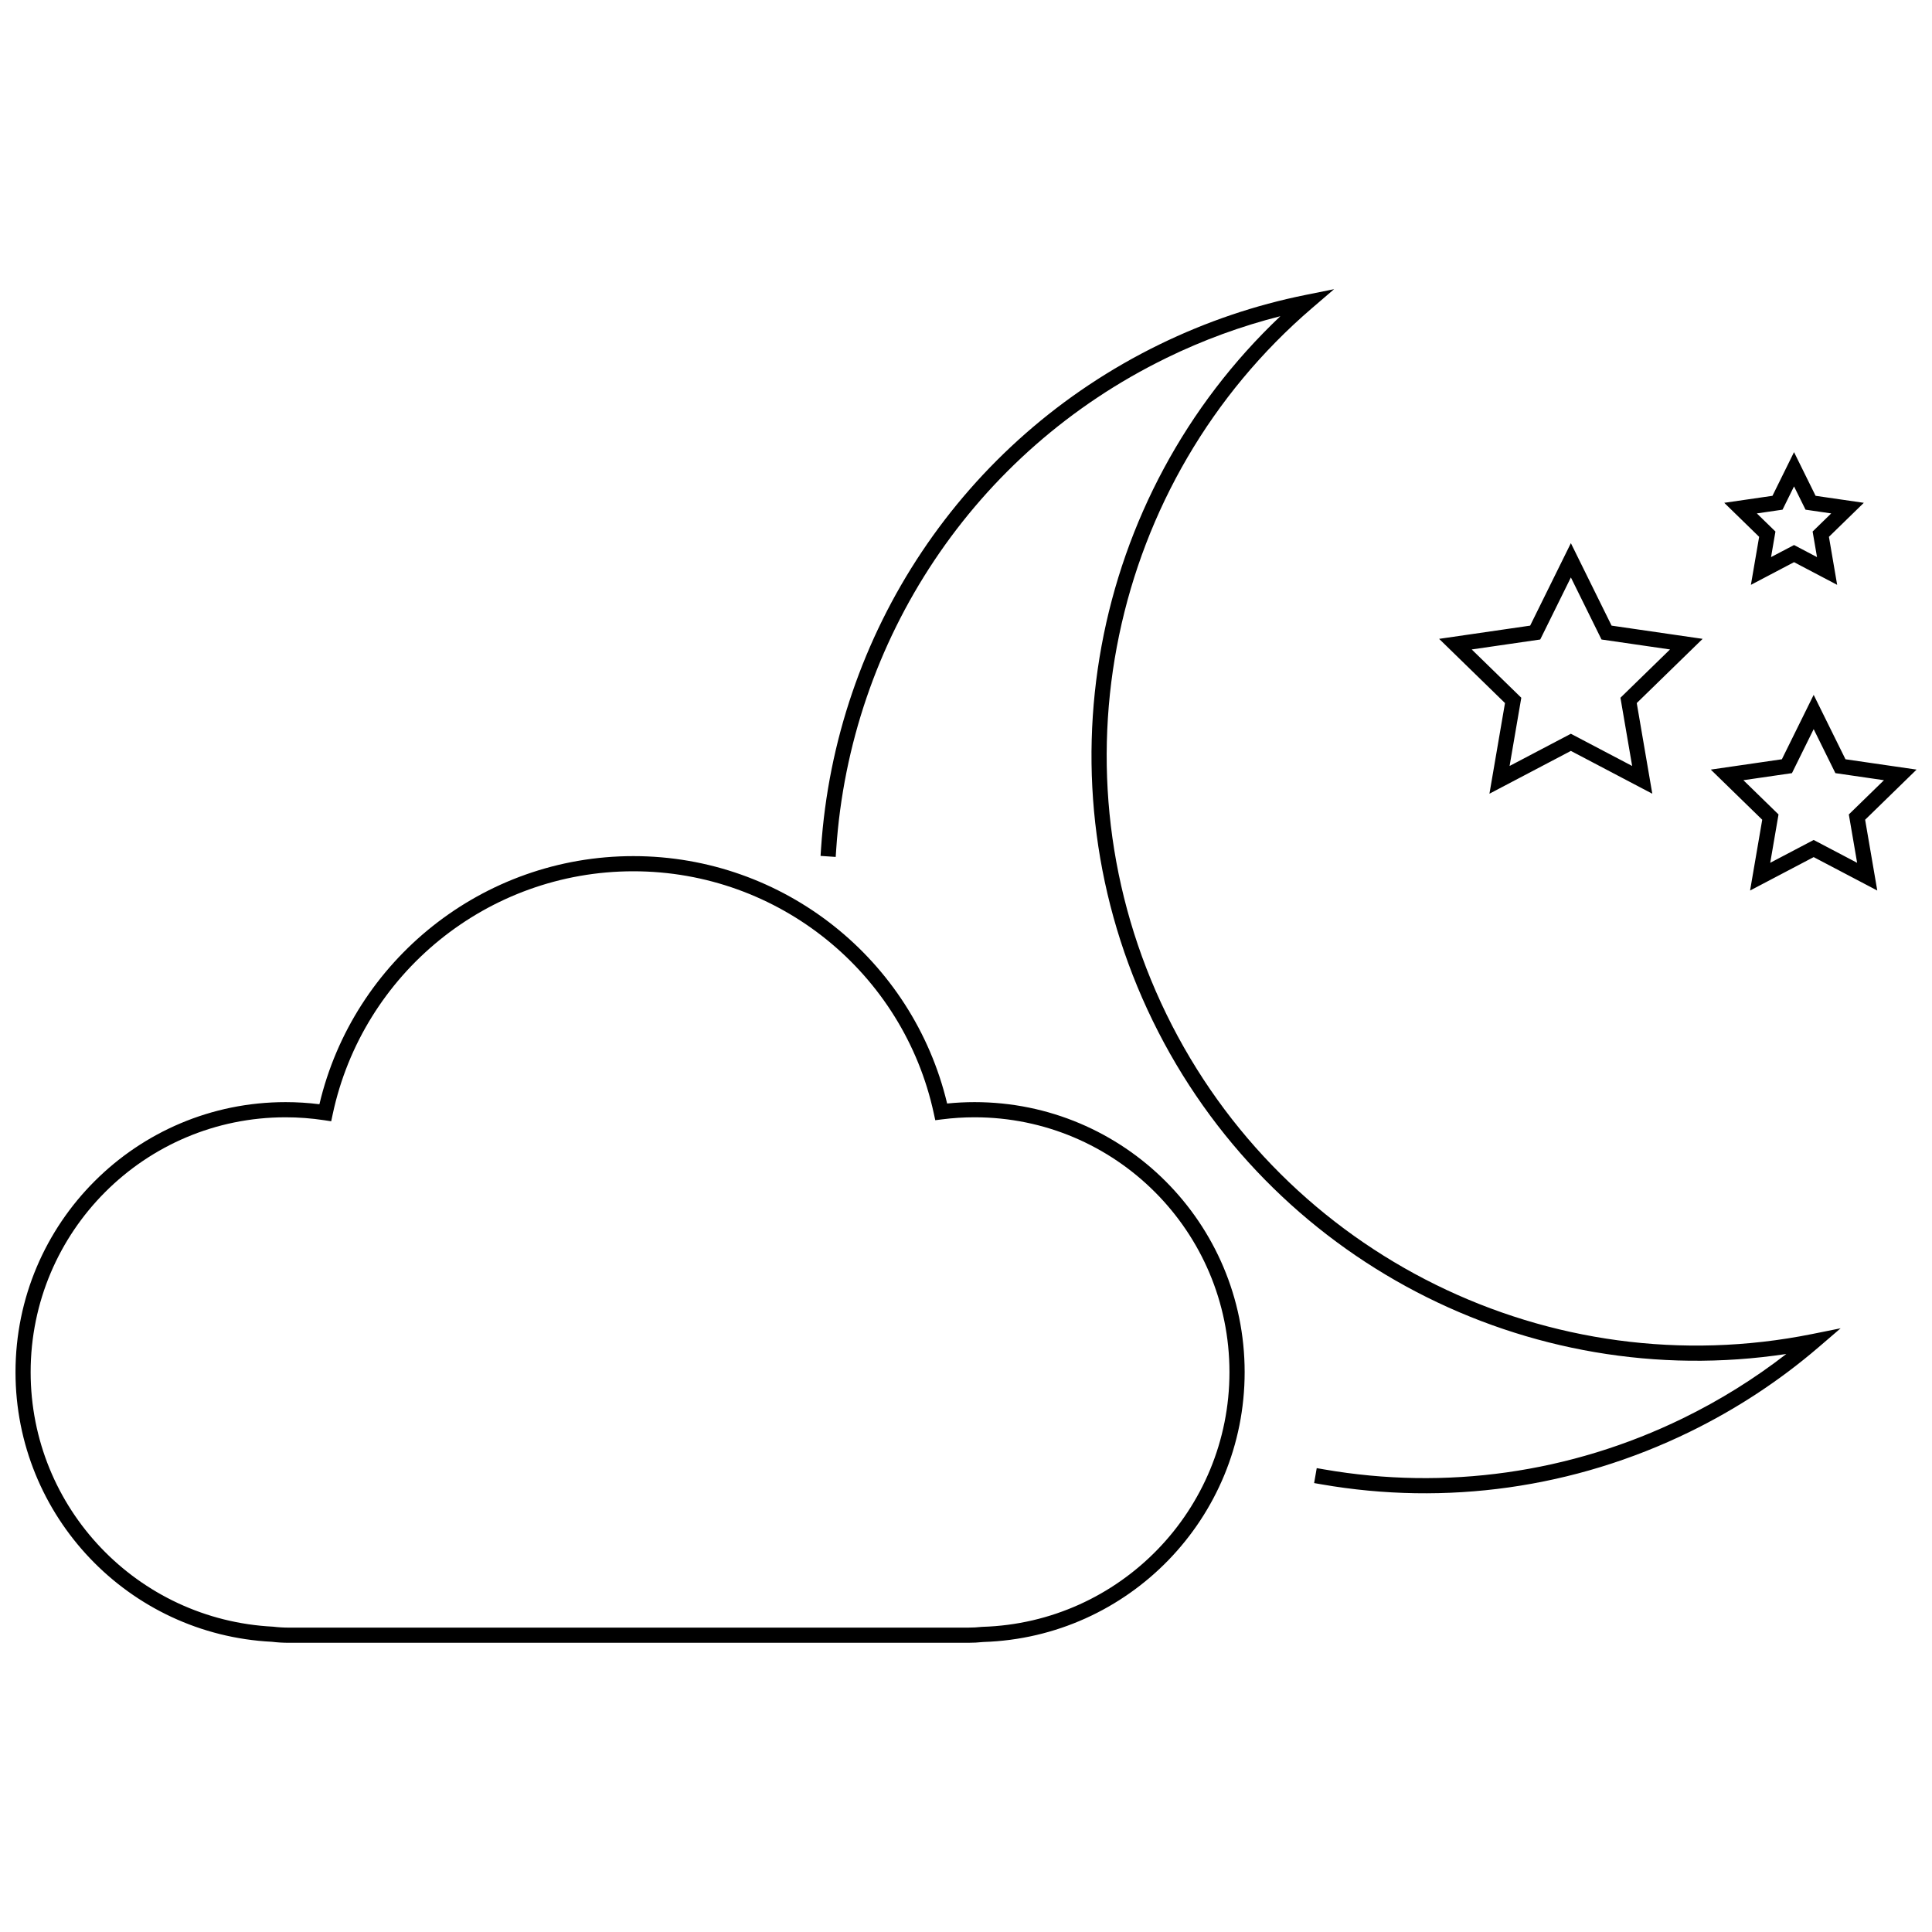 <?xml version="1.0" encoding="UTF-8"?>
<!-- Uploaded to: SVG Find, www.svgrepo.com, Generator: SVG Find Mixer Tools -->
<svg width="800px" height="800px" version="1.1" viewBox="144 144 512 512" xmlns="http://www.w3.org/2000/svg">
 <defs>
  <clipPath id="a">
   <path d="m148.09 220h503.81v360h-503.81z"/>
  </clipPath>
 </defs>
 <g clip-path="url(#a)">
  <path d="m453.03 238.91c-50.902 24.836-83.715 74.672-87.426 130.18l-0.137 2.004-4.012-0.27 0.133-2.004c3.809-56.934 37.469-108.05 89.676-133.53 12.43-6.066 25.422-10.453 38.73-13.133l7.555-1.523-5.848 5.019c-53.508 45.918-69.941 122.8-38.594 187.11 31.348 64.301 102.02 98.68 171.13 84.766l7.551-1.52-5.844 5.016c-10.305 8.844-21.762 16.383-34.191 22.449-30.676 14.969-64.598 19.613-97.516 13.898l-1.98-0.344 0.688-3.961 1.98 0.344c32.09 5.57 65.156 1.043 95.066-13.551 9.781-4.773 18.945-10.484 27.398-17.043-68.406 10.355-136.9-24.707-167.9-88.293-31-63.59-16.445-139.17 33.824-186.73-10.367 2.625-20.508 6.336-30.289 11.109zm171.61 127.69 11.516 6.051-2.199-12.816 9.312-9.074-12.871-1.871-5.758-11.66-5.754 11.66-12.871 1.871 9.312 9.074-2.199 12.816zm-16.852 13.398 3.219-18.758-13.633-13.289 18.84-2.738 8.426-17.066 8.43 17.066 18.84 2.738-13.633 13.289 3.219 18.758-16.855-8.855zm11.648-91.559 6.09 3.199-1.164-6.777 4.93-4.801-6.809-0.992-3.047-6.168-3.043 6.168-6.809 0.992 4.926 4.801-1.164 6.777zm-11.43 10.551 2.184-12.727-9.246-9.012 12.777-1.855 5.715-11.578 5.715 11.578 12.781 1.855-9.246 9.012 2.18 12.727-11.43-6.008zm-47.707 39.465 16.238 8.535-3.102-18.078 13.137-12.801-18.156-2.637-8.117-16.449-8.121 16.449-18.156 2.637 13.137 12.801-3.102 18.078zm-21.582 15.887 4.121-24.023-17.457-17.016 24.125-3.504 10.793-21.859 10.789 21.859 24.129 3.504-17.461 17.016 4.121 24.023-21.578-11.344zm11.836-44.695-1.512 1.098 0.465-0.945zm-146.32 265.49 0.148-0.008c36.41-1.117 65.438-30.992 65.438-67.5 0-37.297-30.242-67.535-67.551-67.535-2.887 0-5.75 0.184-8.582 0.543l-1.828 0.23-0.391-1.801c-8.031-37.188-41.078-64.168-79.625-64.168-38.633 0-71.73 27.098-79.676 64.398l-0.395 1.852-1.875-0.285c-3.359-0.508-6.773-0.77-10.223-0.77-37.305 0-67.551 30.238-67.551 67.535 0 36.023 28.285 65.656 64.266 67.457 1.371 0.164 2.758 0.25 4.156 0.25h179.98c1.246 0 2.481-0.066 3.703-0.199zm-3.703 4.219h-179.98c-1.559 0-3.106-0.094-4.496-0.266-37.977-1.895-67.945-33.293-67.945-71.461 0-39.52 32.043-71.555 71.57-71.555 3.016 0 6.012 0.188 8.969 0.559 9.016-38.203 43.289-65.754 83.199-65.754 39.836 0 74.066 27.453 83.152 65.562 2.406-0.242 4.832-0.367 7.273-0.367 39.531 0 71.574 32.035 71.574 71.555 0 38.66-30.719 70.293-69.262 71.516-1.34 0.141-2.691 0.211-4.051 0.211z"/>
 </g>
</svg>